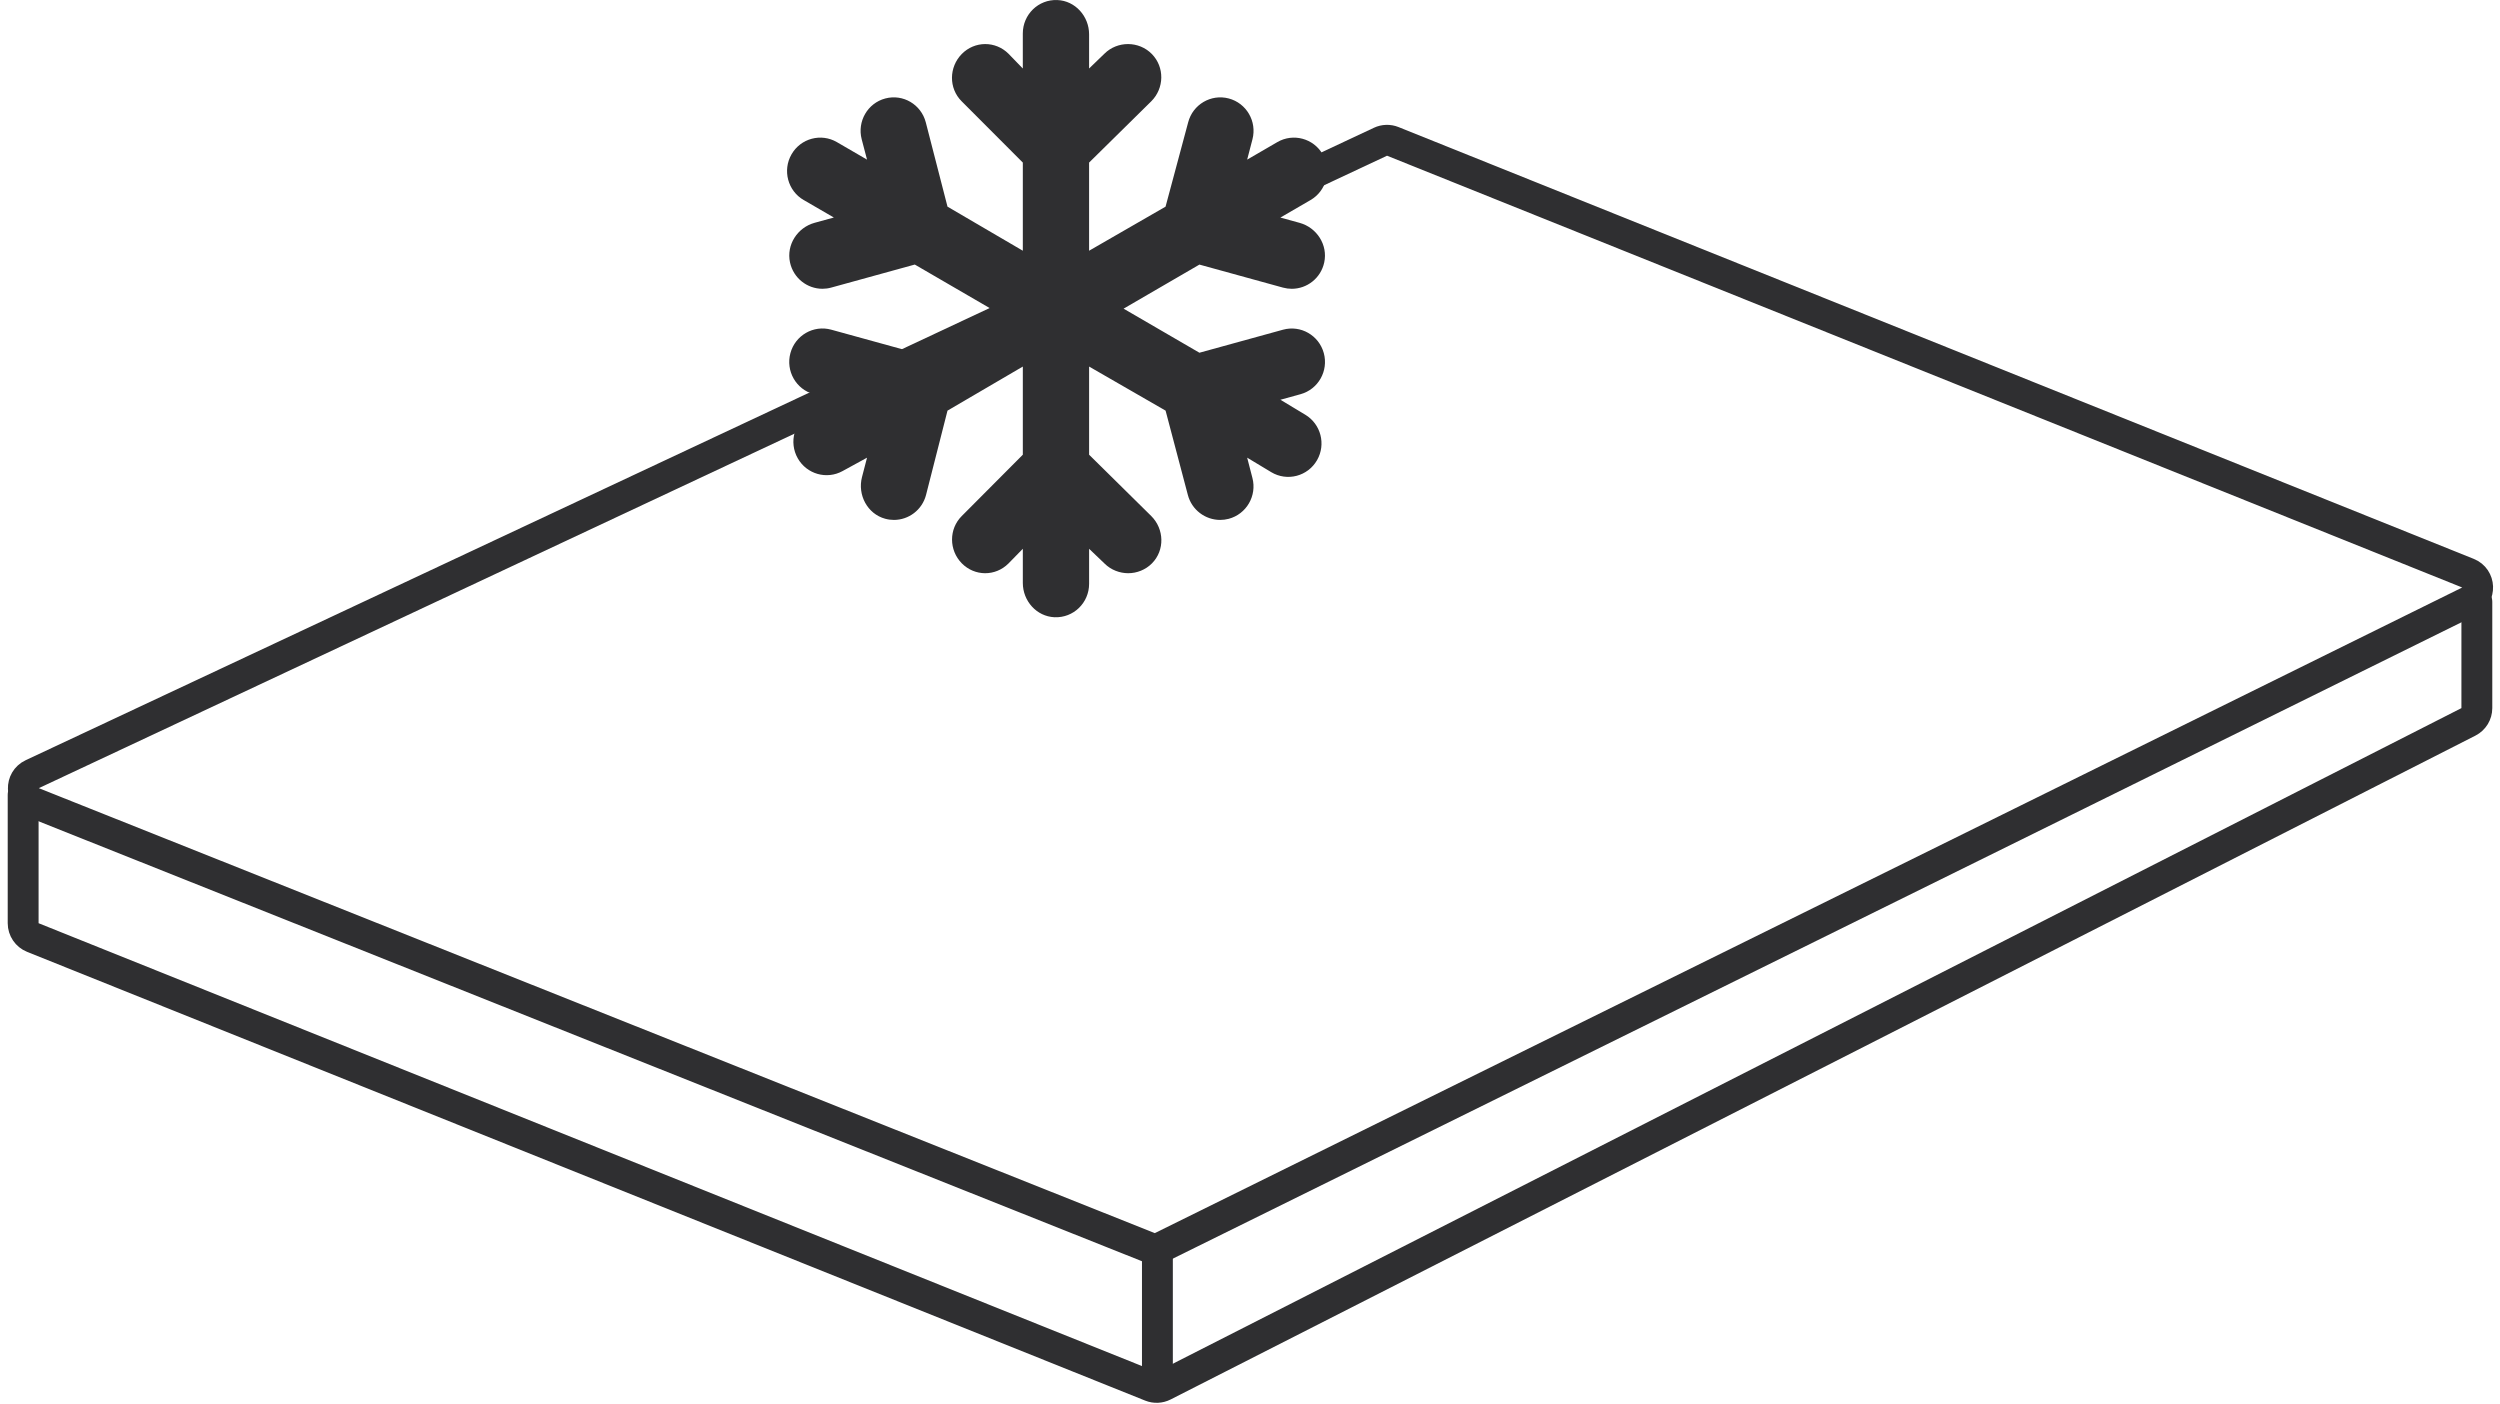 <svg xmlns="http://www.w3.org/2000/svg" width="162" height="91" viewBox="0 0 162 91" fill="none"><path d="M89.455 9.185L2.089 50.167C1.296 50.538 1.33 51.677 2.143 52.001L74.46 80.835C74.724 80.94 75.019 80.928 75.273 80.803L159.994 38.966C160.769 38.584 160.726 37.464 159.924 37.142L90.252 9.162C89.995 9.059 89.706 9.067 89.455 9.185Z" stroke="#2F2F31" stroke-width="2" stroke-linecap="round"></path><path d="M1.5 51.5V59.824C1.5 60.232 1.748 60.6 2.128 60.752L74.579 89.831C74.846 89.938 75.147 89.925 75.405 89.794L159.953 46.778C160.289 46.607 160.5 46.263 160.5 45.887V39" stroke="#2F2F31" stroke-width="2" stroke-linecap="round"></path><path d="M75 81.5V89.5" stroke="#2F2F31" stroke-width="2" stroke-linecap="round"></path><g clip-path="url(#clip0_37_3)"><path d="M52.078 12.96L54.033 14.095L52.786 14.438C51.672 14.745 50.946 15.867 51.192 17.004C51.414 18.029 52.312 18.713 53.294 18.713C53.483 18.713 53.673 18.688 53.864 18.635L59.278 17.143L64.193 19.999L59.278 22.855L53.864 21.363C52.716 21.047 51.533 21.727 51.219 22.881C50.905 24.036 51.58 25.227 52.727 25.543L54.031 25.903L52.535 26.721C51.472 27.303 51.095 28.652 51.7 29.708C52.285 30.726 53.568 31.089 54.593 30.528L56.184 29.658L55.858 30.911C55.556 32.072 56.209 33.301 57.361 33.615C57.55 33.667 57.74 33.691 57.926 33.691C58.881 33.691 59.754 33.047 60.007 32.073L61.398 26.609L66.279 23.753V29.465L62.323 33.438C61.478 34.279 61.487 35.651 62.323 36.502C63.159 37.352 64.498 37.36 65.344 36.518L66.279 35.561V37.778C66.279 38.944 67.173 39.947 68.331 39.997C69.564 40.05 70.574 39.061 70.574 37.832V35.561L71.575 36.518C71.995 36.936 72.562 37.144 73.11 37.144C73.658 37.144 74.23 36.93 74.651 36.502C75.488 35.651 75.445 34.279 74.6 33.438L70.574 29.465V23.753L75.53 26.609L76.973 32.073C77.227 33.047 78.11 33.691 79.065 33.691C79.246 33.691 79.435 33.668 79.618 33.62C80.768 33.316 81.458 32.131 81.157 30.974L80.816 29.656L82.374 30.595C83.405 31.216 84.743 30.867 85.345 29.819C85.933 28.794 85.595 27.484 84.585 26.876L82.97 25.904L84.275 25.544C85.422 25.228 86.097 24.036 85.783 22.883C85.469 21.728 84.284 21.049 83.138 21.365L77.723 22.857L72.808 20.001L77.723 17.145L83.138 18.637C83.328 18.688 83.52 18.714 83.707 18.714C84.69 18.714 85.588 18.032 85.81 17.007C86.056 15.87 85.33 14.748 84.216 14.441L82.969 14.098L84.924 12.963C85.953 12.364 86.306 11.04 85.712 10.002C85.117 8.966 83.801 8.61 82.77 9.209L80.816 10.344L81.159 9.027C81.461 7.869 80.772 6.684 79.622 6.38C78.472 6.078 77.294 6.769 76.993 7.927L75.528 13.391L70.573 16.247V10.535L74.603 6.563C75.448 5.721 75.475 4.349 74.639 3.499C73.803 2.648 72.41 2.64 71.564 3.482L70.573 4.439V2.223C70.573 1.056 69.679 0.053 68.521 0.003C67.288 -0.05 66.278 0.939 66.278 2.168V4.439L65.351 3.482C64.506 2.64 63.159 2.648 62.323 3.499C61.487 4.349 61.469 5.721 62.314 6.563L66.279 10.535V16.247L61.398 13.391L59.991 7.927C59.689 6.769 58.52 6.077 57.37 6.38C56.22 6.684 55.536 7.869 55.838 9.027L56.184 10.344L54.23 9.209C53.201 8.61 51.885 8.966 51.29 10.002C50.695 11.038 51.048 12.364 52.079 12.963L52.078 12.96Z" fill="#2F2F31"></path></g><defs><clipPath id="clip0_37_3"><rect width="35" height="40" fill="white" transform="translate(51)"></rect></clipPath></defs></svg>